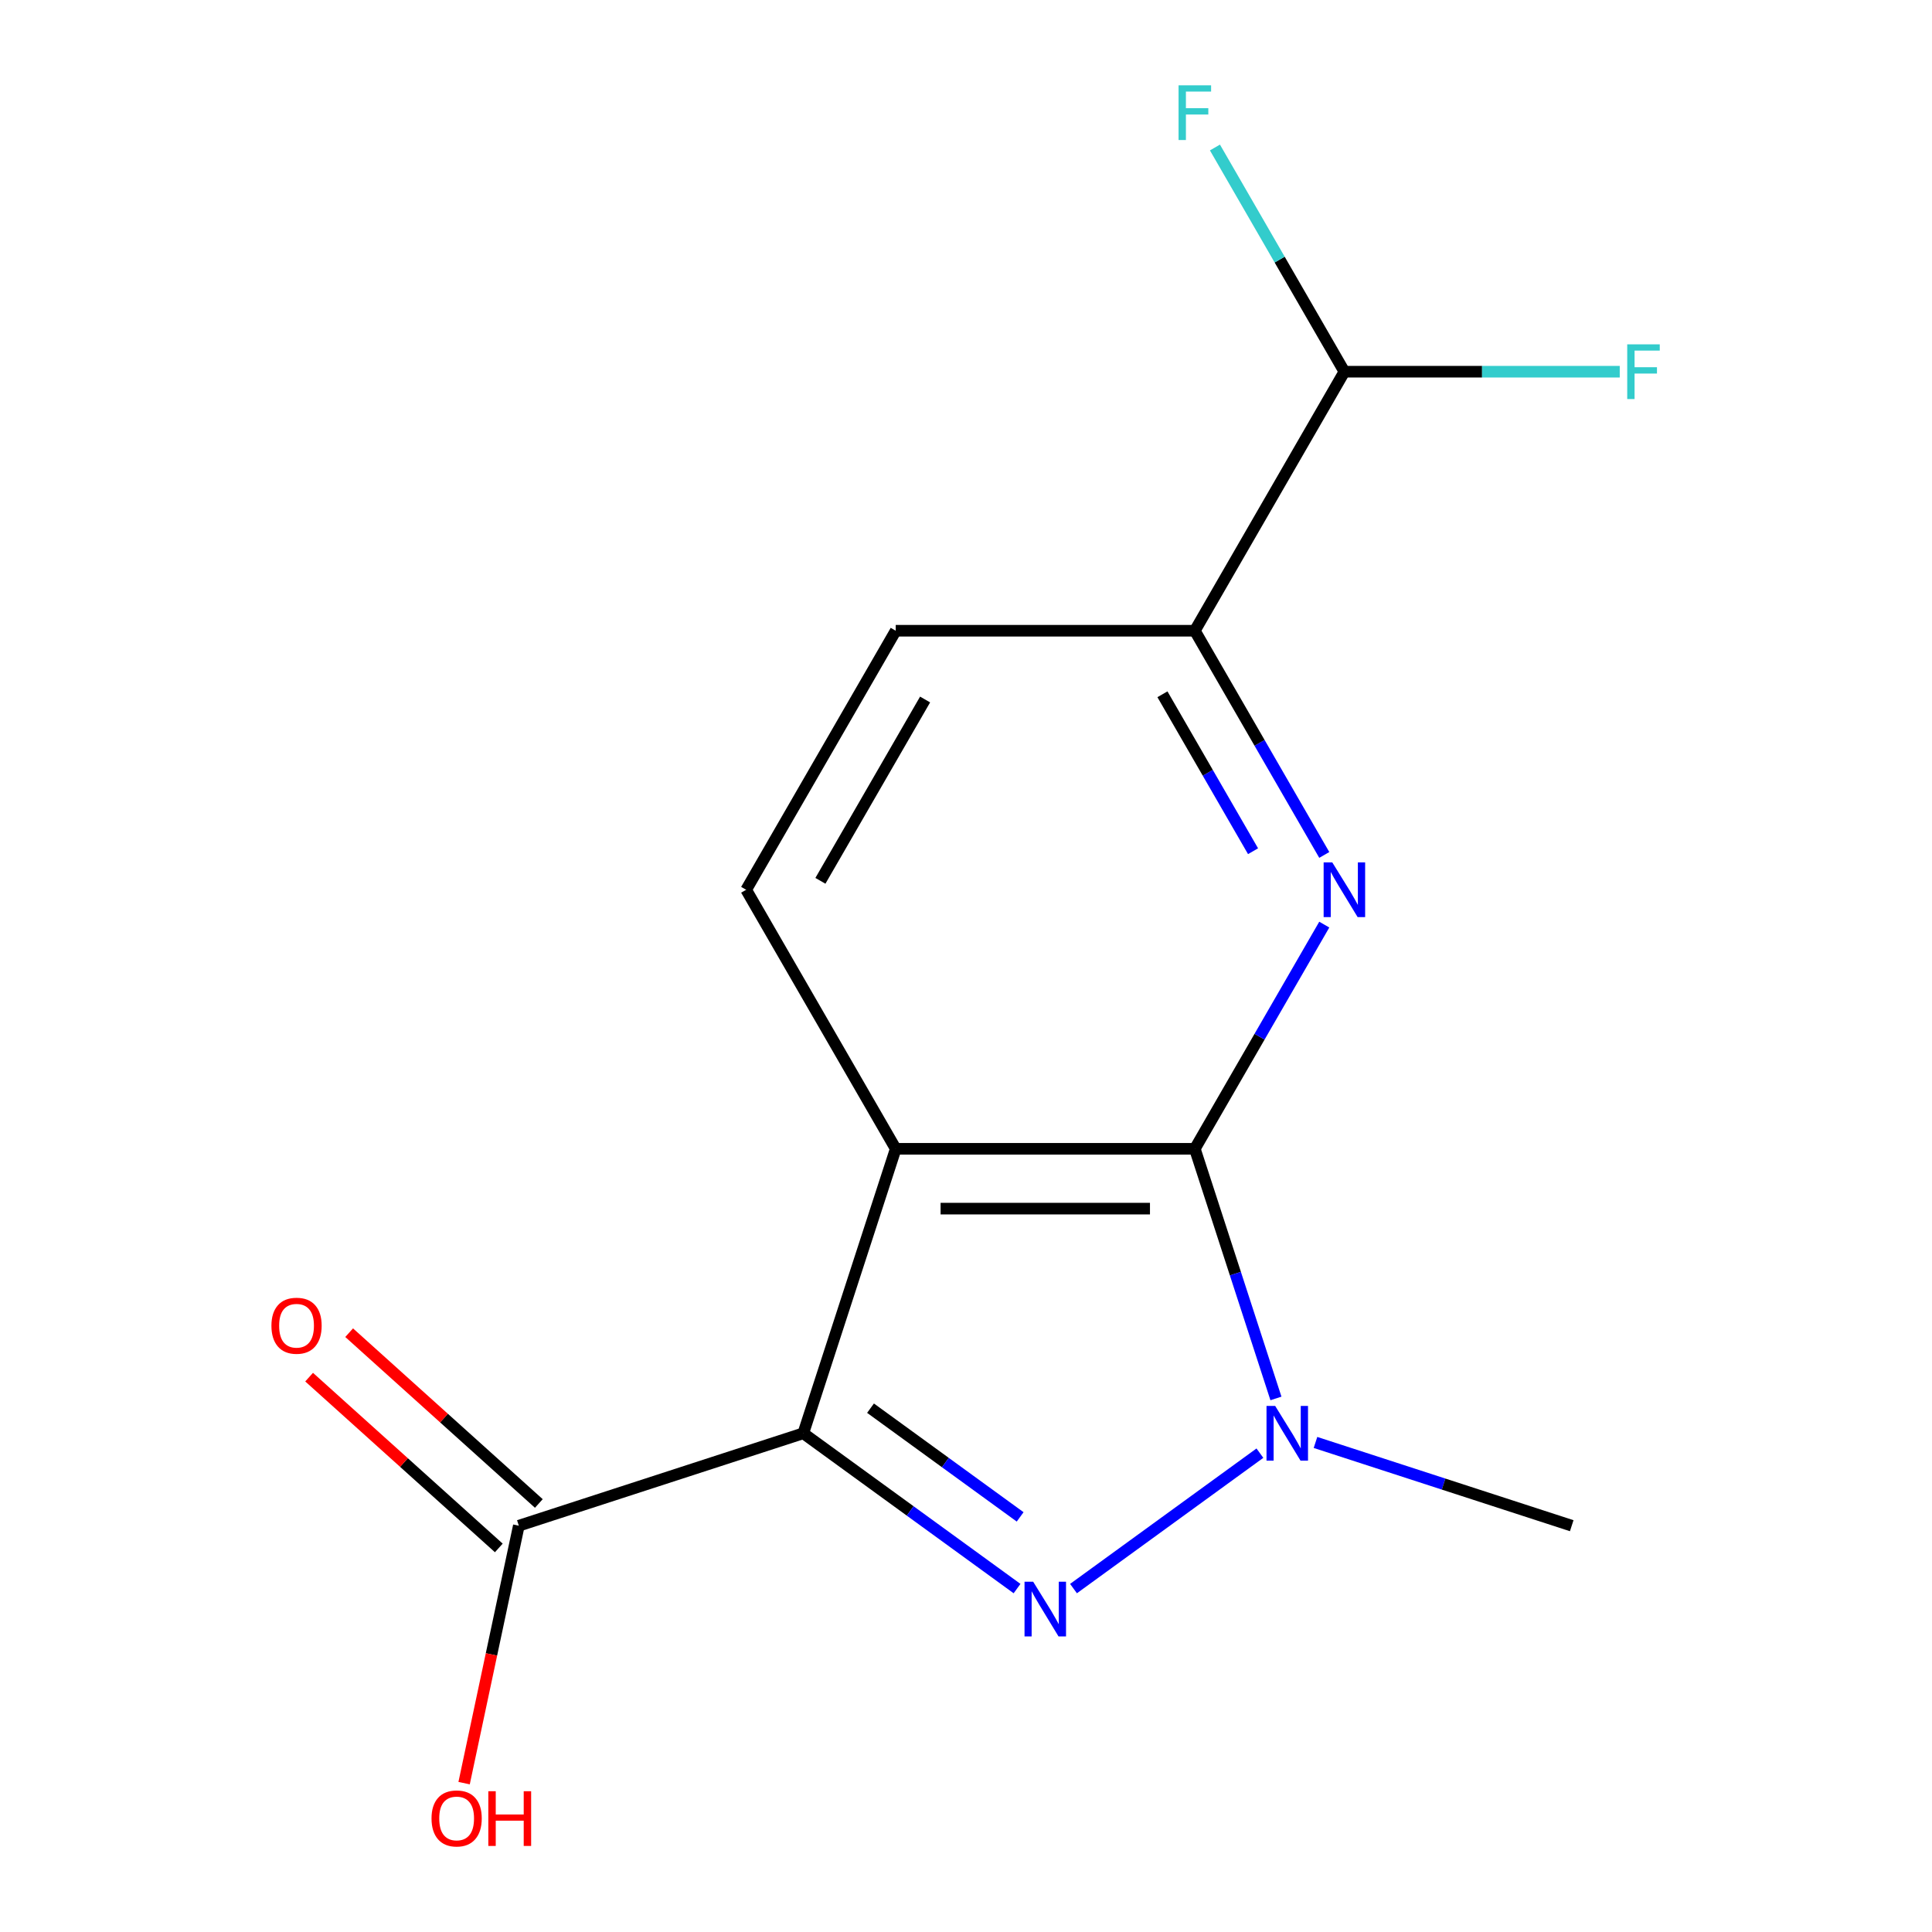 <?xml version='1.0' encoding='iso-8859-1'?>
<svg version='1.1' baseProfile='full'
              xmlns='http://www.w3.org/2000/svg'
                      xmlns:rdkit='http://www.rdkit.org/xml'
                      xmlns:xlink='http://www.w3.org/1999/xlink'
                  xml:space='preserve'
width='1000px' height='1000px' viewBox='0 0 1000 1000'>
<!-- END OF HEADER -->
<rect style='opacity:1.0;fill:#FFFFFF;stroke:none' width='1000' height='1000' x='0' y='0'> </rect>
<path class='bond-0' d='M 415.783,741.862 L 471.103,782.054' style='fill:none;fill-rule:evenodd;stroke:#000000;stroke-width:6px;stroke-linecap:butt;stroke-linejoin:miter;stroke-opacity:1' />
<path class='bond-0' d='M 471.103,782.054 L 526.423,822.247' style='fill:none;fill-rule:evenodd;stroke:#0000FF;stroke-width:6px;stroke-linecap:butt;stroke-linejoin:miter;stroke-opacity:1' />
<path class='bond-0' d='M 450.579,728.87 L 489.303,757.004' style='fill:none;fill-rule:evenodd;stroke:#000000;stroke-width:6px;stroke-linecap:butt;stroke-linejoin:miter;stroke-opacity:1' />
<path class='bond-0' d='M 489.303,757.004 L 528.027,785.139' style='fill:none;fill-rule:evenodd;stroke:#0000FF;stroke-width:6px;stroke-linecap:butt;stroke-linejoin:miter;stroke-opacity:1' />
<path class='bond-1' d='M 415.783,741.862 L 463.625,594.622' style='fill:none;fill-rule:evenodd;stroke:#000000;stroke-width:6px;stroke-linecap:butt;stroke-linejoin:miter;stroke-opacity:1' />
<path class='bond-5' d='M 415.783,741.862 L 268.543,789.703' style='fill:none;fill-rule:evenodd;stroke:#000000;stroke-width:6px;stroke-linecap:butt;stroke-linejoin:miter;stroke-opacity:1' />
<path class='bond-3' d='M 555.644,822.247 L 652.125,752.149' style='fill:none;fill-rule:evenodd;stroke:#0000FF;stroke-width:6px;stroke-linecap:butt;stroke-linejoin:miter;stroke-opacity:1' />
<path class='bond-2' d='M 463.625,594.622 L 618.443,594.622' style='fill:none;fill-rule:evenodd;stroke:#000000;stroke-width:6px;stroke-linecap:butt;stroke-linejoin:miter;stroke-opacity:1' />
<path class='bond-2' d='M 486.847,625.585 L 595.22,625.585' style='fill:none;fill-rule:evenodd;stroke:#000000;stroke-width:6px;stroke-linecap:butt;stroke-linejoin:miter;stroke-opacity:1' />
<path class='bond-7' d='M 463.625,594.622 L 386.216,460.545' style='fill:none;fill-rule:evenodd;stroke:#000000;stroke-width:6px;stroke-linecap:butt;stroke-linejoin:miter;stroke-opacity:1' />
<path class='bond-4' d='M 618.443,594.622 L 651.942,536.599' style='fill:none;fill-rule:evenodd;stroke:#000000;stroke-width:6px;stroke-linecap:butt;stroke-linejoin:miter;stroke-opacity:1' />
<path class='bond-4' d='M 651.942,536.599 L 685.442,478.576' style='fill:none;fill-rule:evenodd;stroke:#0000FF;stroke-width:6px;stroke-linecap:butt;stroke-linejoin:miter;stroke-opacity:1' />
<path class='bond-15' d='M 618.443,594.622 L 639.434,659.227' style='fill:none;fill-rule:evenodd;stroke:#000000;stroke-width:6px;stroke-linecap:butt;stroke-linejoin:miter;stroke-opacity:1' />
<path class='bond-15' d='M 639.434,659.227 L 660.426,723.832' style='fill:none;fill-rule:evenodd;stroke:#0000FF;stroke-width:6px;stroke-linecap:butt;stroke-linejoin:miter;stroke-opacity:1' />
<path class='bond-14' d='M 680.894,746.609 L 747.209,768.156' style='fill:none;fill-rule:evenodd;stroke:#0000FF;stroke-width:6px;stroke-linecap:butt;stroke-linejoin:miter;stroke-opacity:1' />
<path class='bond-14' d='M 747.209,768.156 L 813.525,789.703' style='fill:none;fill-rule:evenodd;stroke:#000000;stroke-width:6px;stroke-linecap:butt;stroke-linejoin:miter;stroke-opacity:1' />
<path class='bond-16' d='M 685.442,442.515 L 651.942,384.492' style='fill:none;fill-rule:evenodd;stroke:#0000FF;stroke-width:6px;stroke-linecap:butt;stroke-linejoin:miter;stroke-opacity:1' />
<path class='bond-16' d='M 651.942,384.492 L 618.443,326.469' style='fill:none;fill-rule:evenodd;stroke:#000000;stroke-width:6px;stroke-linecap:butt;stroke-linejoin:miter;stroke-opacity:1' />
<path class='bond-16' d='M 648.577,440.59 L 625.127,399.974' style='fill:none;fill-rule:evenodd;stroke:#0000FF;stroke-width:6px;stroke-linecap:butt;stroke-linejoin:miter;stroke-opacity:1' />
<path class='bond-16' d='M 625.127,399.974 L 601.677,359.358' style='fill:none;fill-rule:evenodd;stroke:#000000;stroke-width:6px;stroke-linecap:butt;stroke-linejoin:miter;stroke-opacity:1' />
<path class='bond-10' d='M 278.902,778.198 L 229.811,733.997' style='fill:none;fill-rule:evenodd;stroke:#000000;stroke-width:6px;stroke-linecap:butt;stroke-linejoin:miter;stroke-opacity:1' />
<path class='bond-10' d='M 229.811,733.997 L 180.721,689.795' style='fill:none;fill-rule:evenodd;stroke:#FF0000;stroke-width:6px;stroke-linecap:butt;stroke-linejoin:miter;stroke-opacity:1' />
<path class='bond-10' d='M 258.184,801.209 L 209.093,757.007' style='fill:none;fill-rule:evenodd;stroke:#000000;stroke-width:6px;stroke-linecap:butt;stroke-linejoin:miter;stroke-opacity:1' />
<path class='bond-10' d='M 209.093,757.007 L 160.002,712.806' style='fill:none;fill-rule:evenodd;stroke:#FF0000;stroke-width:6px;stroke-linecap:butt;stroke-linejoin:miter;stroke-opacity:1' />
<path class='bond-11' d='M 268.543,789.703 L 254.382,856.326' style='fill:none;fill-rule:evenodd;stroke:#000000;stroke-width:6px;stroke-linecap:butt;stroke-linejoin:miter;stroke-opacity:1' />
<path class='bond-11' d='M 254.382,856.326 L 240.221,922.948' style='fill:none;fill-rule:evenodd;stroke:#FF0000;stroke-width:6px;stroke-linecap:butt;stroke-linejoin:miter;stroke-opacity:1' />
<path class='bond-6' d='M 618.443,326.469 L 463.625,326.469' style='fill:none;fill-rule:evenodd;stroke:#000000;stroke-width:6px;stroke-linecap:butt;stroke-linejoin:miter;stroke-opacity:1' />
<path class='bond-8' d='M 618.443,326.469 L 695.852,192.393' style='fill:none;fill-rule:evenodd;stroke:#000000;stroke-width:6px;stroke-linecap:butt;stroke-linejoin:miter;stroke-opacity:1' />
<path class='bond-9' d='M 386.216,460.545 L 463.625,326.469' style='fill:none;fill-rule:evenodd;stroke:#000000;stroke-width:6px;stroke-linecap:butt;stroke-linejoin:miter;stroke-opacity:1' />
<path class='bond-9' d='M 424.642,455.916 L 478.829,362.062' style='fill:none;fill-rule:evenodd;stroke:#000000;stroke-width:6px;stroke-linecap:butt;stroke-linejoin:miter;stroke-opacity:1' />
<path class='bond-12' d='M 695.852,192.393 L 767.115,192.393' style='fill:none;fill-rule:evenodd;stroke:#000000;stroke-width:6px;stroke-linecap:butt;stroke-linejoin:miter;stroke-opacity:1' />
<path class='bond-12' d='M 767.115,192.393 L 838.379,192.393' style='fill:none;fill-rule:evenodd;stroke:#33CCCC;stroke-width:6px;stroke-linecap:butt;stroke-linejoin:miter;stroke-opacity:1' />
<path class='bond-13' d='M 695.852,192.393 L 662.352,134.37' style='fill:none;fill-rule:evenodd;stroke:#000000;stroke-width:6px;stroke-linecap:butt;stroke-linejoin:miter;stroke-opacity:1' />
<path class='bond-13' d='M 662.352,134.37 L 628.853,76.347' style='fill:none;fill-rule:evenodd;stroke:#33CCCC;stroke-width:6px;stroke-linecap:butt;stroke-linejoin:miter;stroke-opacity:1' />
<path  class='atom-1' d='M 534.774 818.702
L 544.054 833.702
Q 544.974 835.182, 546.454 837.862
Q 547.934 840.542, 548.014 840.702
L 548.014 818.702
L 551.774 818.702
L 551.774 847.022
L 547.894 847.022
L 537.934 830.622
Q 536.774 828.702, 535.534 826.502
Q 534.334 824.302, 533.974 823.622
L 533.974 847.022
L 530.294 847.022
L 530.294 818.702
L 534.774 818.702
' fill='#0000FF'/>
<path  class='atom-4' d='M 660.024 727.702
L 669.304 742.702
Q 670.224 744.182, 671.704 746.862
Q 673.184 749.542, 673.264 749.702
L 673.264 727.702
L 677.024 727.702
L 677.024 756.022
L 673.144 756.022
L 663.184 739.622
Q 662.024 737.702, 660.784 735.502
Q 659.584 733.302, 659.224 732.622
L 659.224 756.022
L 655.544 756.022
L 655.544 727.702
L 660.024 727.702
' fill='#0000FF'/>
<path  class='atom-5' d='M 689.592 446.385
L 698.872 461.385
Q 699.792 462.865, 701.272 465.545
Q 702.752 468.225, 702.832 468.385
L 702.832 446.385
L 706.592 446.385
L 706.592 474.705
L 702.712 474.705
L 692.752 458.305
Q 691.592 456.385, 690.352 454.185
Q 689.152 451.985, 688.792 451.305
L 688.792 474.705
L 685.112 474.705
L 685.112 446.385
L 689.592 446.385
' fill='#0000FF'/>
<path  class='atom-11' d='M 140.491 686.19
Q 140.491 679.39, 143.851 675.59
Q 147.211 671.79, 153.491 671.79
Q 159.771 671.79, 163.131 675.59
Q 166.491 679.39, 166.491 686.19
Q 166.491 693.07, 163.091 696.99
Q 159.691 700.87, 153.491 700.87
Q 147.251 700.87, 143.851 696.99
Q 140.491 693.11, 140.491 686.19
M 153.491 697.67
Q 157.811 697.67, 160.131 694.79
Q 162.491 691.87, 162.491 686.19
Q 162.491 680.63, 160.131 677.83
Q 157.811 674.99, 153.491 674.99
Q 149.171 674.99, 146.811 677.79
Q 144.491 680.59, 144.491 686.19
Q 144.491 691.91, 146.811 694.79
Q 149.171 697.67, 153.491 697.67
' fill='#FF0000'/>
<path  class='atom-12' d='M 223.354 941.218
Q 223.354 934.418, 226.714 930.618
Q 230.074 926.818, 236.354 926.818
Q 242.634 926.818, 245.994 930.618
Q 249.354 934.418, 249.354 941.218
Q 249.354 948.098, 245.954 952.018
Q 242.554 955.898, 236.354 955.898
Q 230.114 955.898, 226.714 952.018
Q 223.354 948.138, 223.354 941.218
M 236.354 952.698
Q 240.674 952.698, 242.994 949.818
Q 245.354 946.898, 245.354 941.218
Q 245.354 935.658, 242.994 932.858
Q 240.674 930.018, 236.354 930.018
Q 232.034 930.018, 229.674 932.818
Q 227.354 935.618, 227.354 941.218
Q 227.354 946.938, 229.674 949.818
Q 232.034 952.698, 236.354 952.698
' fill='#FF0000'/>
<path  class='atom-12' d='M 252.754 927.138
L 256.594 927.138
L 256.594 939.178
L 271.074 939.178
L 271.074 927.138
L 274.914 927.138
L 274.914 955.458
L 271.074 955.458
L 271.074 942.378
L 256.594 942.378
L 256.594 955.458
L 252.754 955.458
L 252.754 927.138
' fill='#FF0000'/>
<path  class='atom-13' d='M 842.249 178.233
L 859.089 178.233
L 859.089 181.473
L 846.049 181.473
L 846.049 190.073
L 857.649 190.073
L 857.649 193.353
L 846.049 193.353
L 846.049 206.553
L 842.249 206.553
L 842.249 178.233
' fill='#33CCCC'/>
<path  class='atom-14' d='M 610.023 44.157
L 626.863 44.157
L 626.863 47.397
L 613.823 47.397
L 613.823 55.997
L 625.423 55.997
L 625.423 59.277
L 613.823 59.277
L 613.823 72.477
L 610.023 72.477
L 610.023 44.157
' fill='#33CCCC'/>
</svg>
